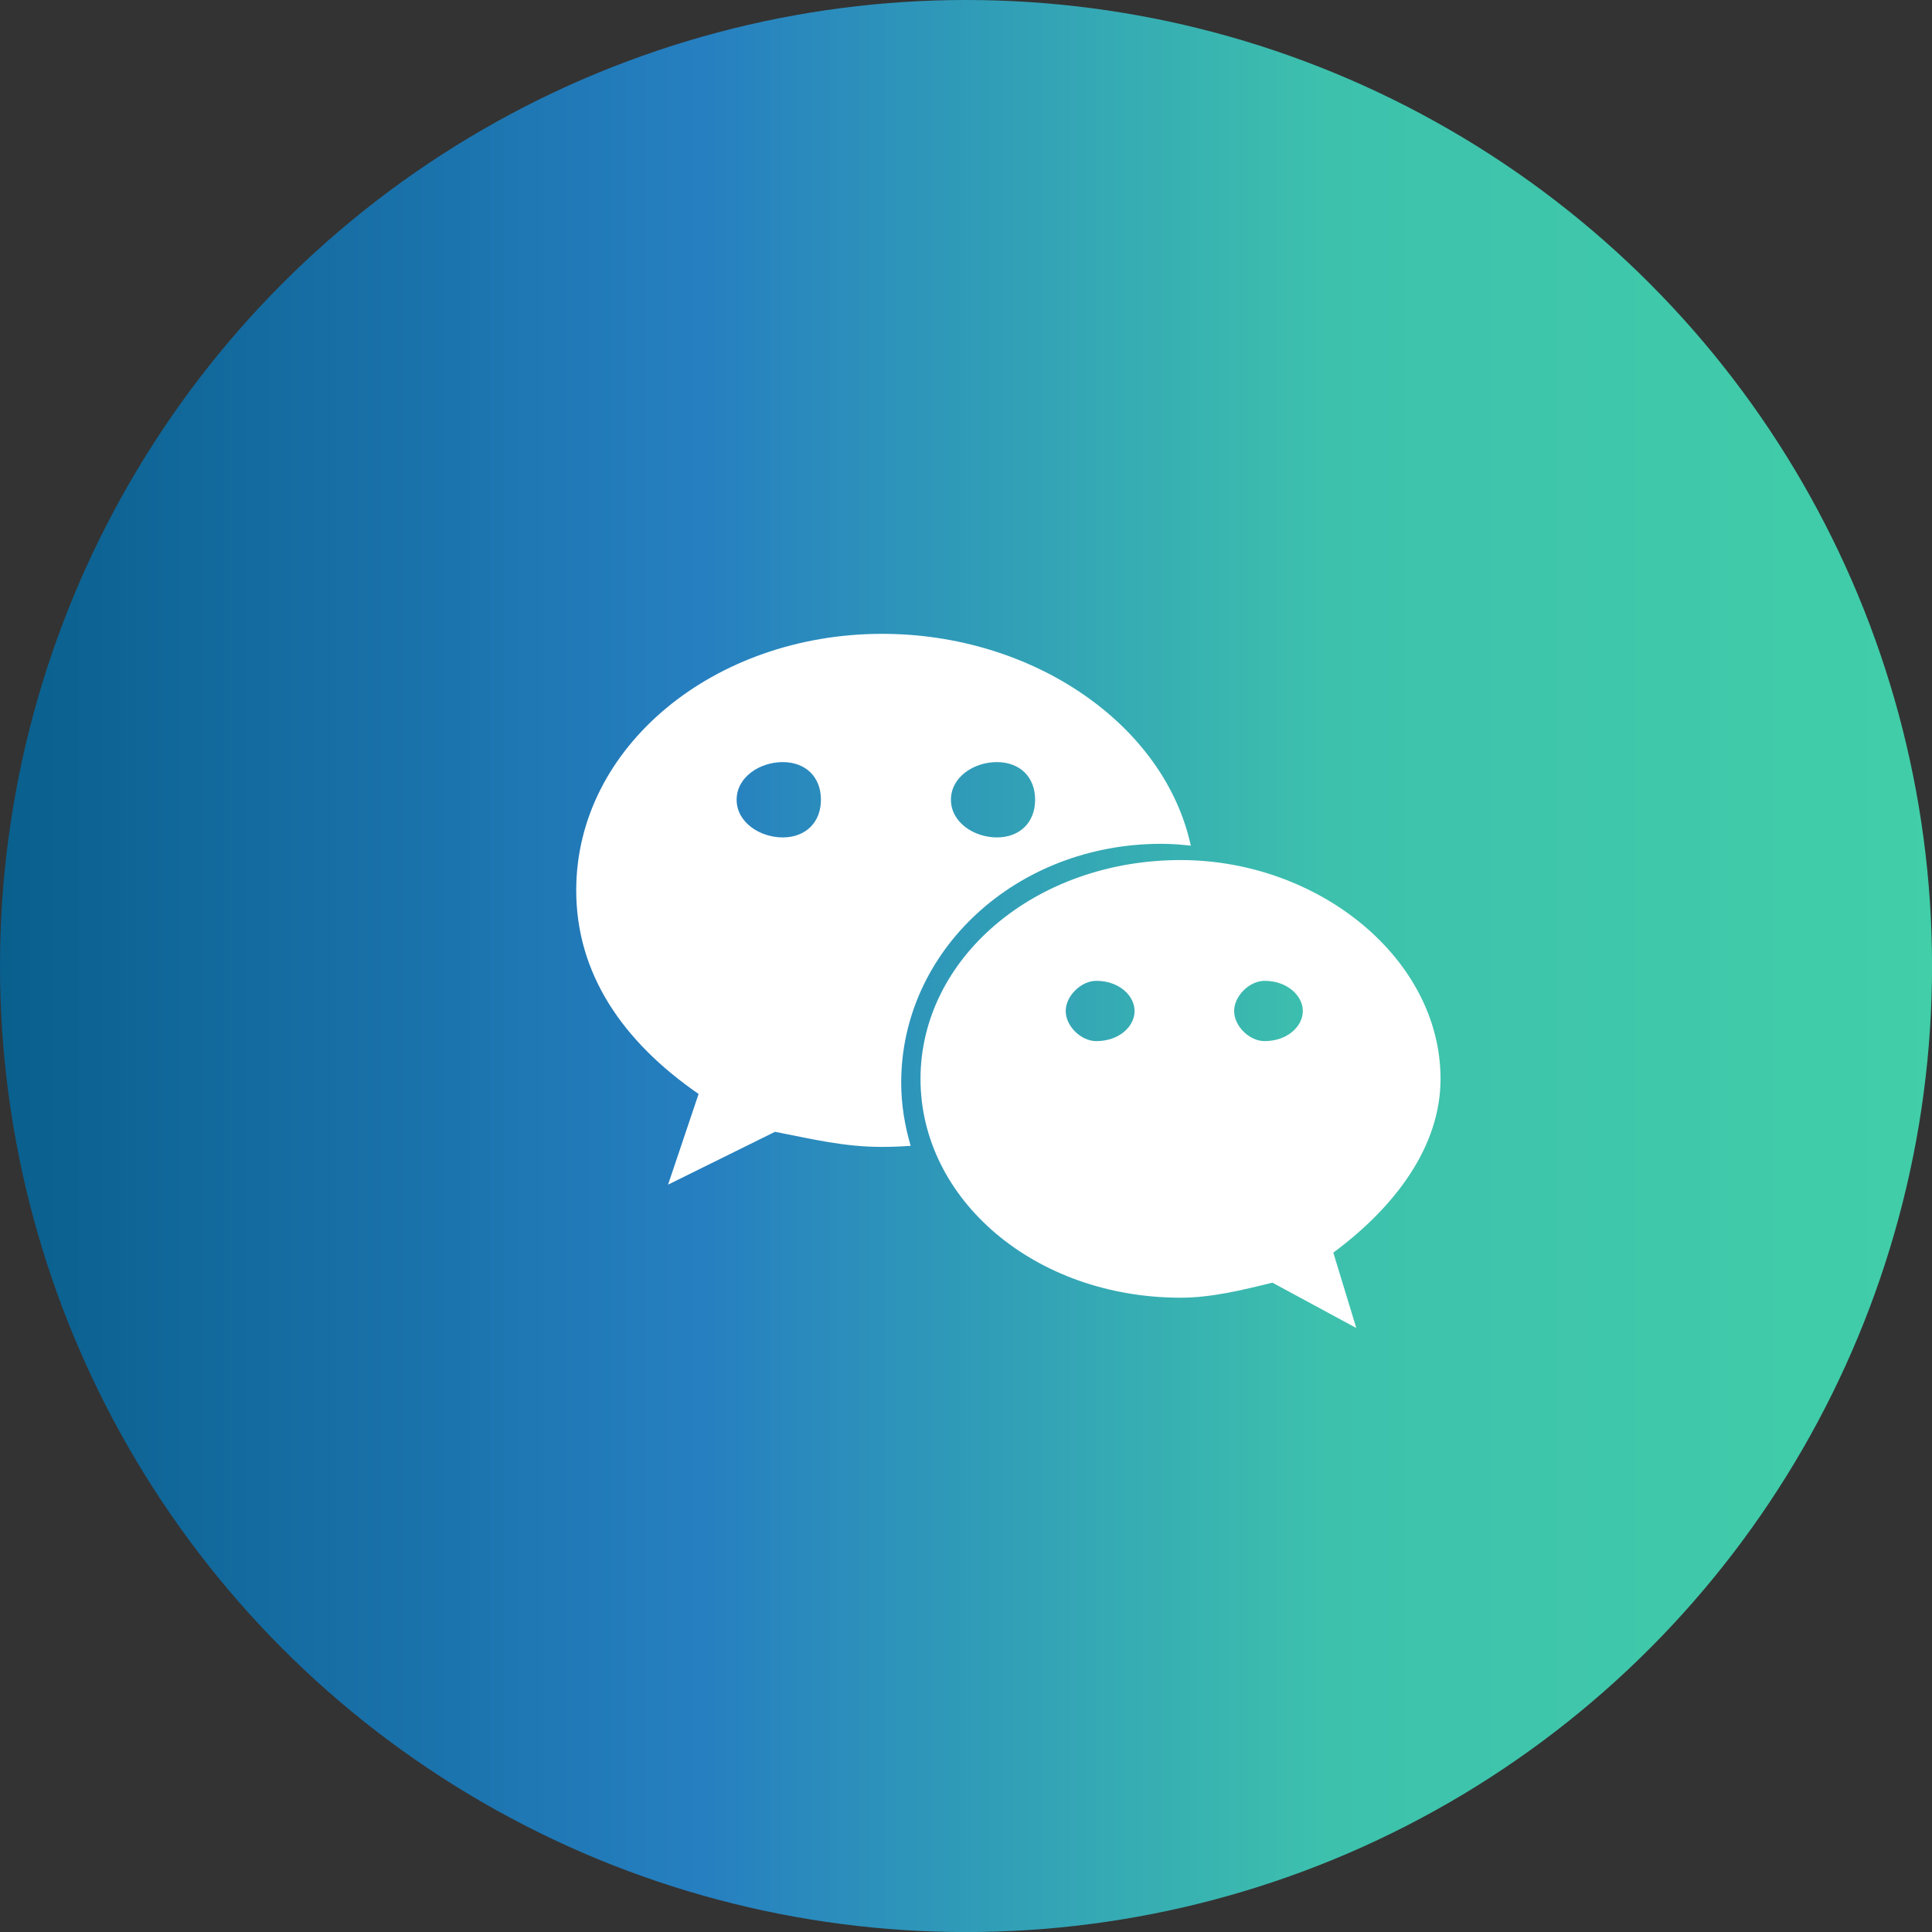 <svg xmlns="http://www.w3.org/2000/svg" xmlns:xlink="http://www.w3.org/1999/xlink" fill="none" version="1.1" width="33.529" height="33.529" viewBox="0 0 33.529 33.529"><rect x="0" y="0" width="33.529" height="33.529" fill="#333333" stroke="none"/><defs><linearGradient x1="0" y1="0.5" x2="1" y2="0.5" id="master_svg0_400_05486"><stop offset="0%" stop-color="#095F8C" stop-opacity="1"/><stop offset="36.429%" stop-color="#267FC0" stop-opacity="1"/><stop offset="68.571%" stop-color="#3DC1AD" stop-opacity="1"/><stop offset="100%" stop-color="#41CEA8" stop-opacity="1"/></linearGradient></defs><g><g><ellipse cx="16.765" cy="16.765" rx="16.765" ry="16.765" fill="url(#master_svg0_400_05486)" fill-opacity="1"/></g><g><path d="M20.153,14.644C20.326,14.644,20.495,14.657,20.666,14.676C20.207,12.567,17.92,11,15.309,11C12.391,11,10,12.96,10,15.451C10,16.888,10.795,18.068,12.124,18.985L11.594,20.559L13.45,19.642C14.114,19.771,14.646,19.904,15.309,19.904C15.476,19.904,15.641,19.897,15.804,19.885C15.701,19.534,15.64,19.168,15.64,18.787C15.641,16.5,17.632,14.644,20.153,14.644ZM17.299,13.226C17.701,13.226,17.964,13.485,17.964,13.879C17.964,14.271,17.701,14.533,17.299,14.533C16.903,14.533,16.503,14.271,16.503,13.879C16.503,13.484,16.902,13.226,17.299,13.226ZM13.584,14.533C13.186,14.533,12.784,14.271,12.784,13.879C12.784,13.485,13.186,13.226,13.584,13.226C13.982,13.226,14.247,13.484,14.247,13.879C14.247,14.271,13.982,14.533,13.584,14.533ZM25,18.724C25,16.631,22.876,14.926,20.49,14.926C17.963,14.926,15.975,16.632,15.975,18.724C15.975,20.822,17.964,22.521,20.49,22.521C21.018,22.521,21.552,22.391,22.082,22.26L23.538,23.047L23.139,21.739C24.205,20.949,25,19.904,25,18.724ZM19.025,18.068C18.762,18.068,18.495,17.81,18.495,17.545C18.495,17.285,18.762,17.022,19.025,17.022C19.428,17.022,19.69,17.285,19.69,17.545C19.69,17.81,19.428,18.068,19.025,18.068ZM21.946,18.068C21.684,18.068,21.418,17.81,21.418,17.545C21.418,17.285,21.683,17.022,21.946,17.022C22.345,17.022,22.61,17.285,22.61,17.545C22.61,17.81,22.345,18.068,21.946,18.068Z" fill="#FFFFFF" fill-opacity="1" style="mix-blend-mode:passthrough"/></g></g></svg>
